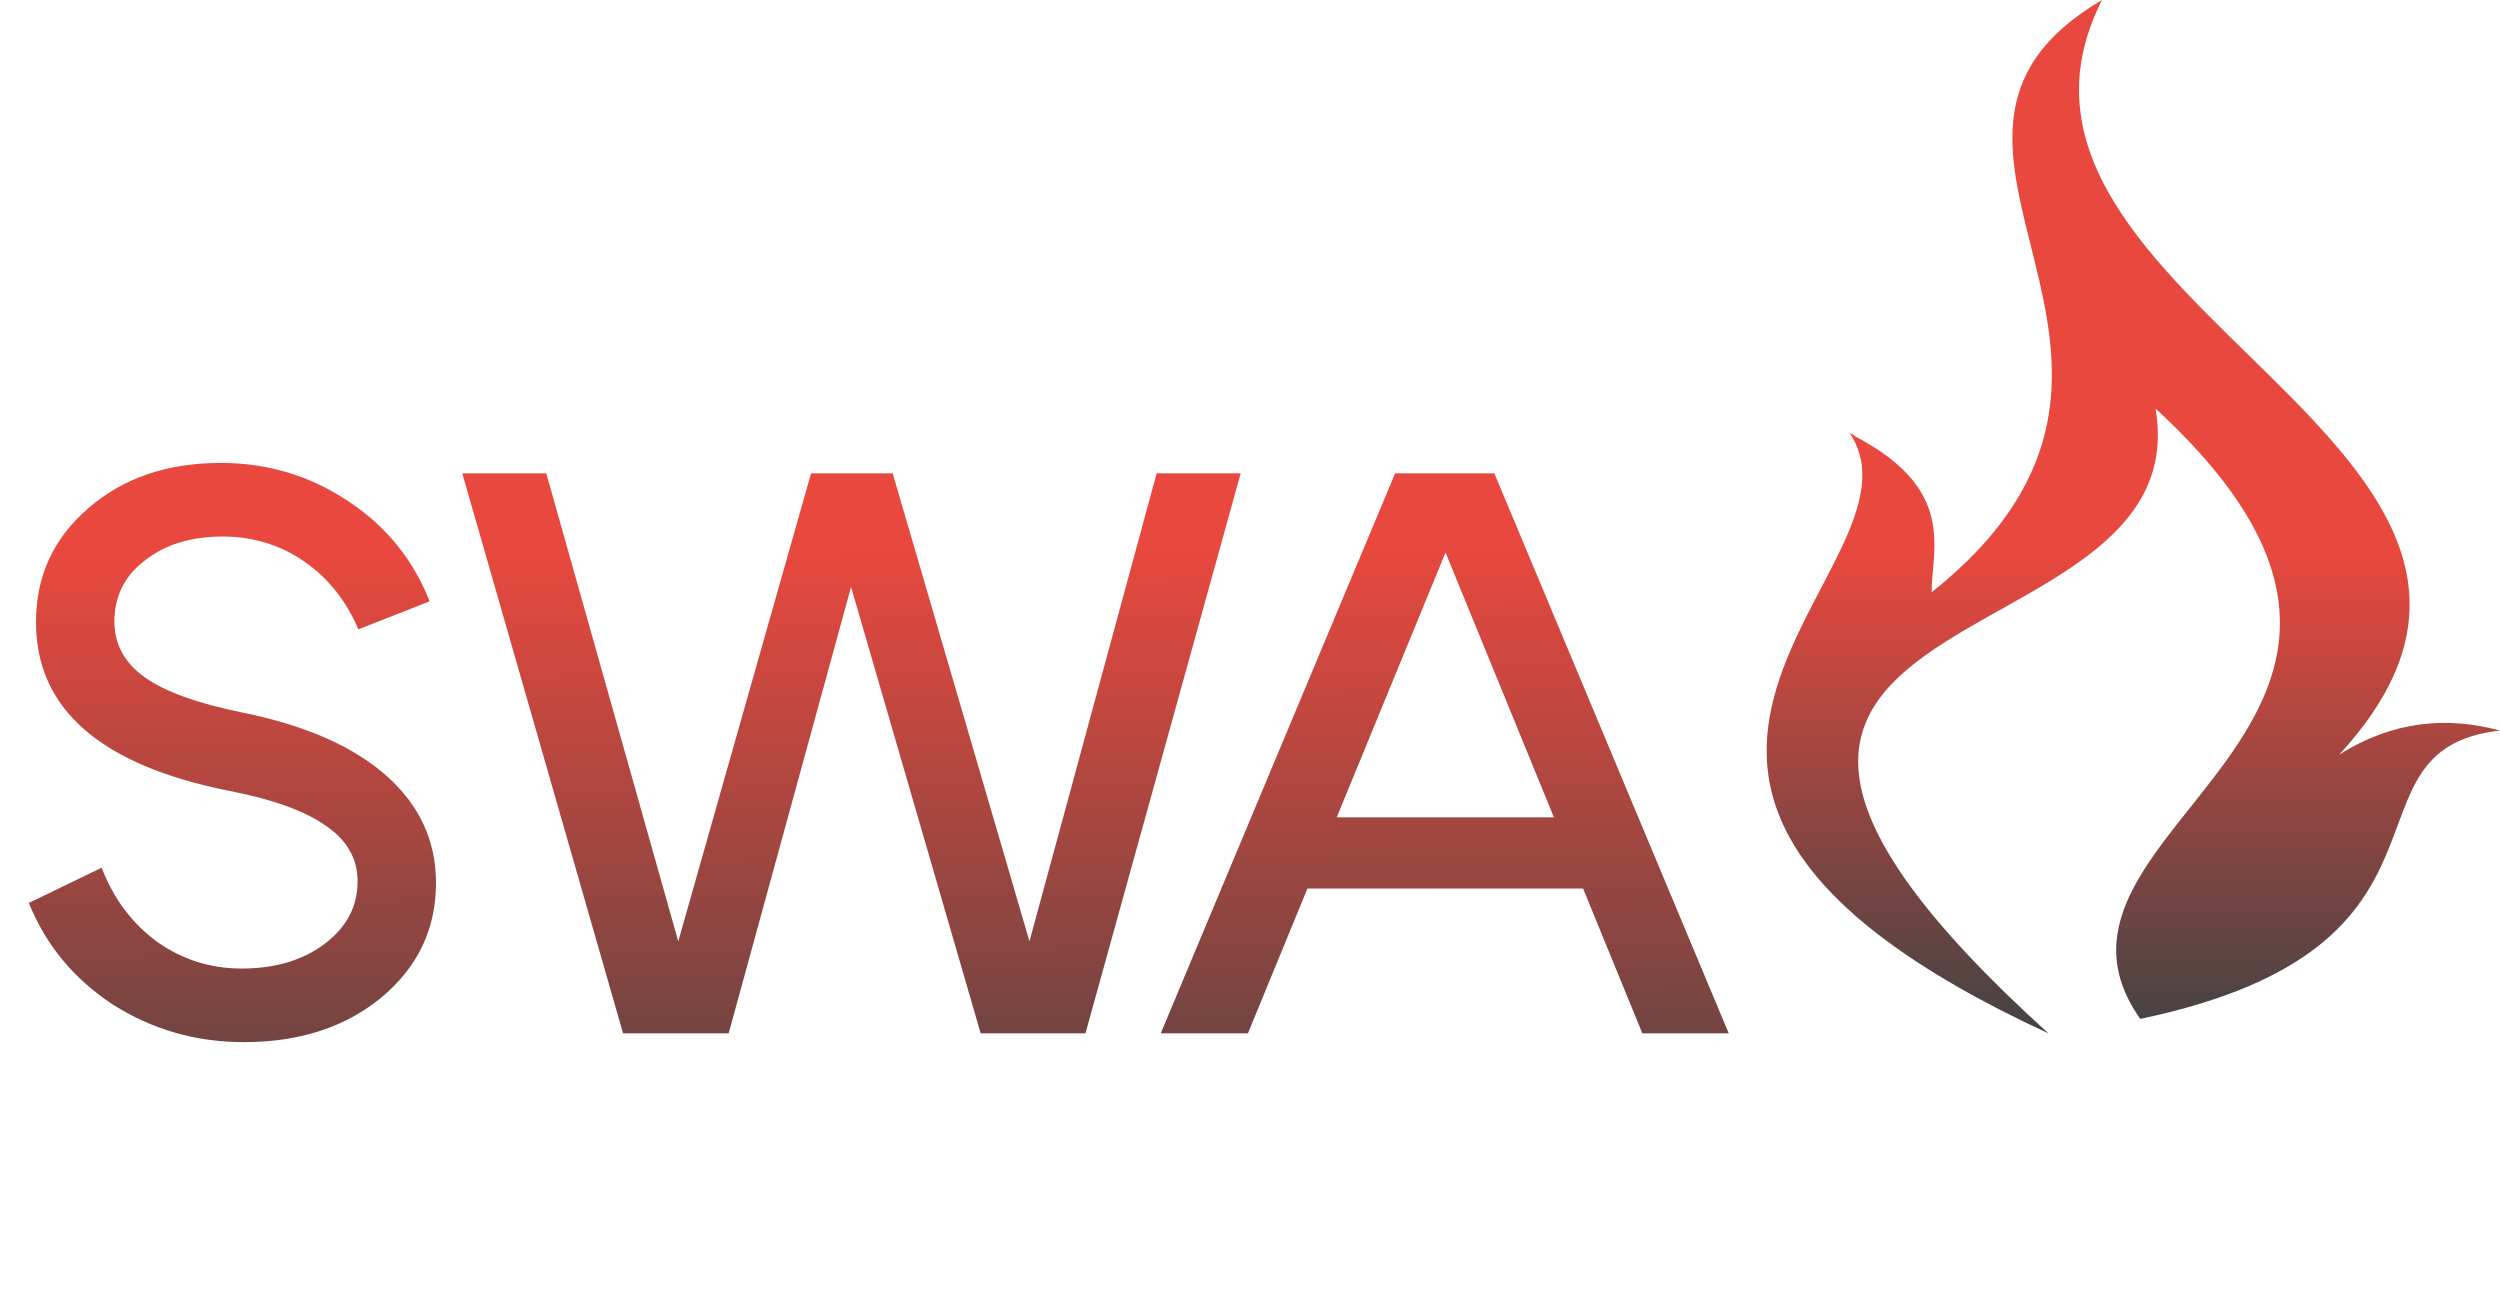 <?xml version="1.0" encoding="UTF-8"?> <svg xmlns="http://www.w3.org/2000/svg" width="75" height="39" viewBox="0 0 75 39" fill="none"><path d="M6.888 23.728C3.016 22.96 1.08 21.272 1.08 18.664C1.08 17.288 1.6 16.152 2.64 15.256C3.68 14.344 5.008 13.888 6.624 13.888C8.016 13.888 9.28 14.264 10.416 15.016C11.568 15.768 12.392 16.776 12.888 18.04L10.752 18.88C10.384 18.016 9.84 17.336 9.12 16.84C8.4 16.344 7.584 16.096 6.672 16.096C5.728 16.096 4.952 16.336 4.344 16.816C3.736 17.28 3.432 17.888 3.432 18.64C3.432 19.328 3.736 19.888 4.344 20.32C4.952 20.752 5.928 21.104 7.272 21.376C9.16 21.76 10.6 22.392 11.592 23.272C12.584 24.152 13.08 25.224 13.08 26.488C13.08 27.864 12.536 29.008 11.448 29.92C10.36 30.816 8.984 31.264 7.32 31.264C5.88 31.264 4.568 30.888 3.384 30.136C2.216 29.368 1.376 28.352 0.864 27.088L3.048 26.032C3.416 26.976 3.976 27.72 4.728 28.264C5.48 28.792 6.32 29.056 7.248 29.056C8.256 29.056 9.088 28.808 9.744 28.312C10.4 27.816 10.728 27.192 10.728 26.44C10.728 25.768 10.416 25.216 9.792 24.784C9.168 24.336 8.2 23.984 6.888 23.728ZM34.7 14.2H37.22L32.564 31H29.42L25.532 17.608L21.86 31H18.692L13.868 14.2H16.388L20.348 28.24L24.332 14.2H26.78L30.884 28.24L34.7 14.2ZM38.446 24.52H48.214V26.656H38.446V24.52ZM37.438 31H34.822L41.854 14.2H44.83L51.862 31H49.27L43.366 16.576L37.438 31Z" fill="url(#paint0_linear_132_119)"></path><path fill-rule="evenodd" clip-rule="evenodd" d="M55.48 12.977C58.236 17.014 44.916 23.358 61.451 31C46.4 17.356 66.044 20.33 64.666 12.256C75 21.772 60.15 24.795 64.207 30.567C74.541 28.405 69.948 22.493 75 21.916C73.392 21.484 71.785 21.628 70.177 22.637C78.674 13.409 58.466 9.084 63.059 0C55.71 4.326 66.75 10.744 57.95 17.769C57.95 16.472 58.695 14.707 55.71 13.121L55.48 12.977Z" fill="url(#paint1_linear_132_119)"></path><defs><linearGradient id="paint0_linear_132_119" x1="26.5" y1="0" x2="26.822" y2="37.002" gradientUnits="userSpaceOnUse"><stop offset="0.445" stop-color="#E9483E"></stop><stop offset="1" stop-color="#434343"></stop></linearGradient><linearGradient id="paint1_linear_132_119" x1="64" y1="0" x2="64" y2="31" gradientUnits="userSpaceOnUse"><stop offset="0.535" stop-color="#E9483E"></stop><stop offset="1" stop-color="#434343"></stop></linearGradient></defs></svg> 